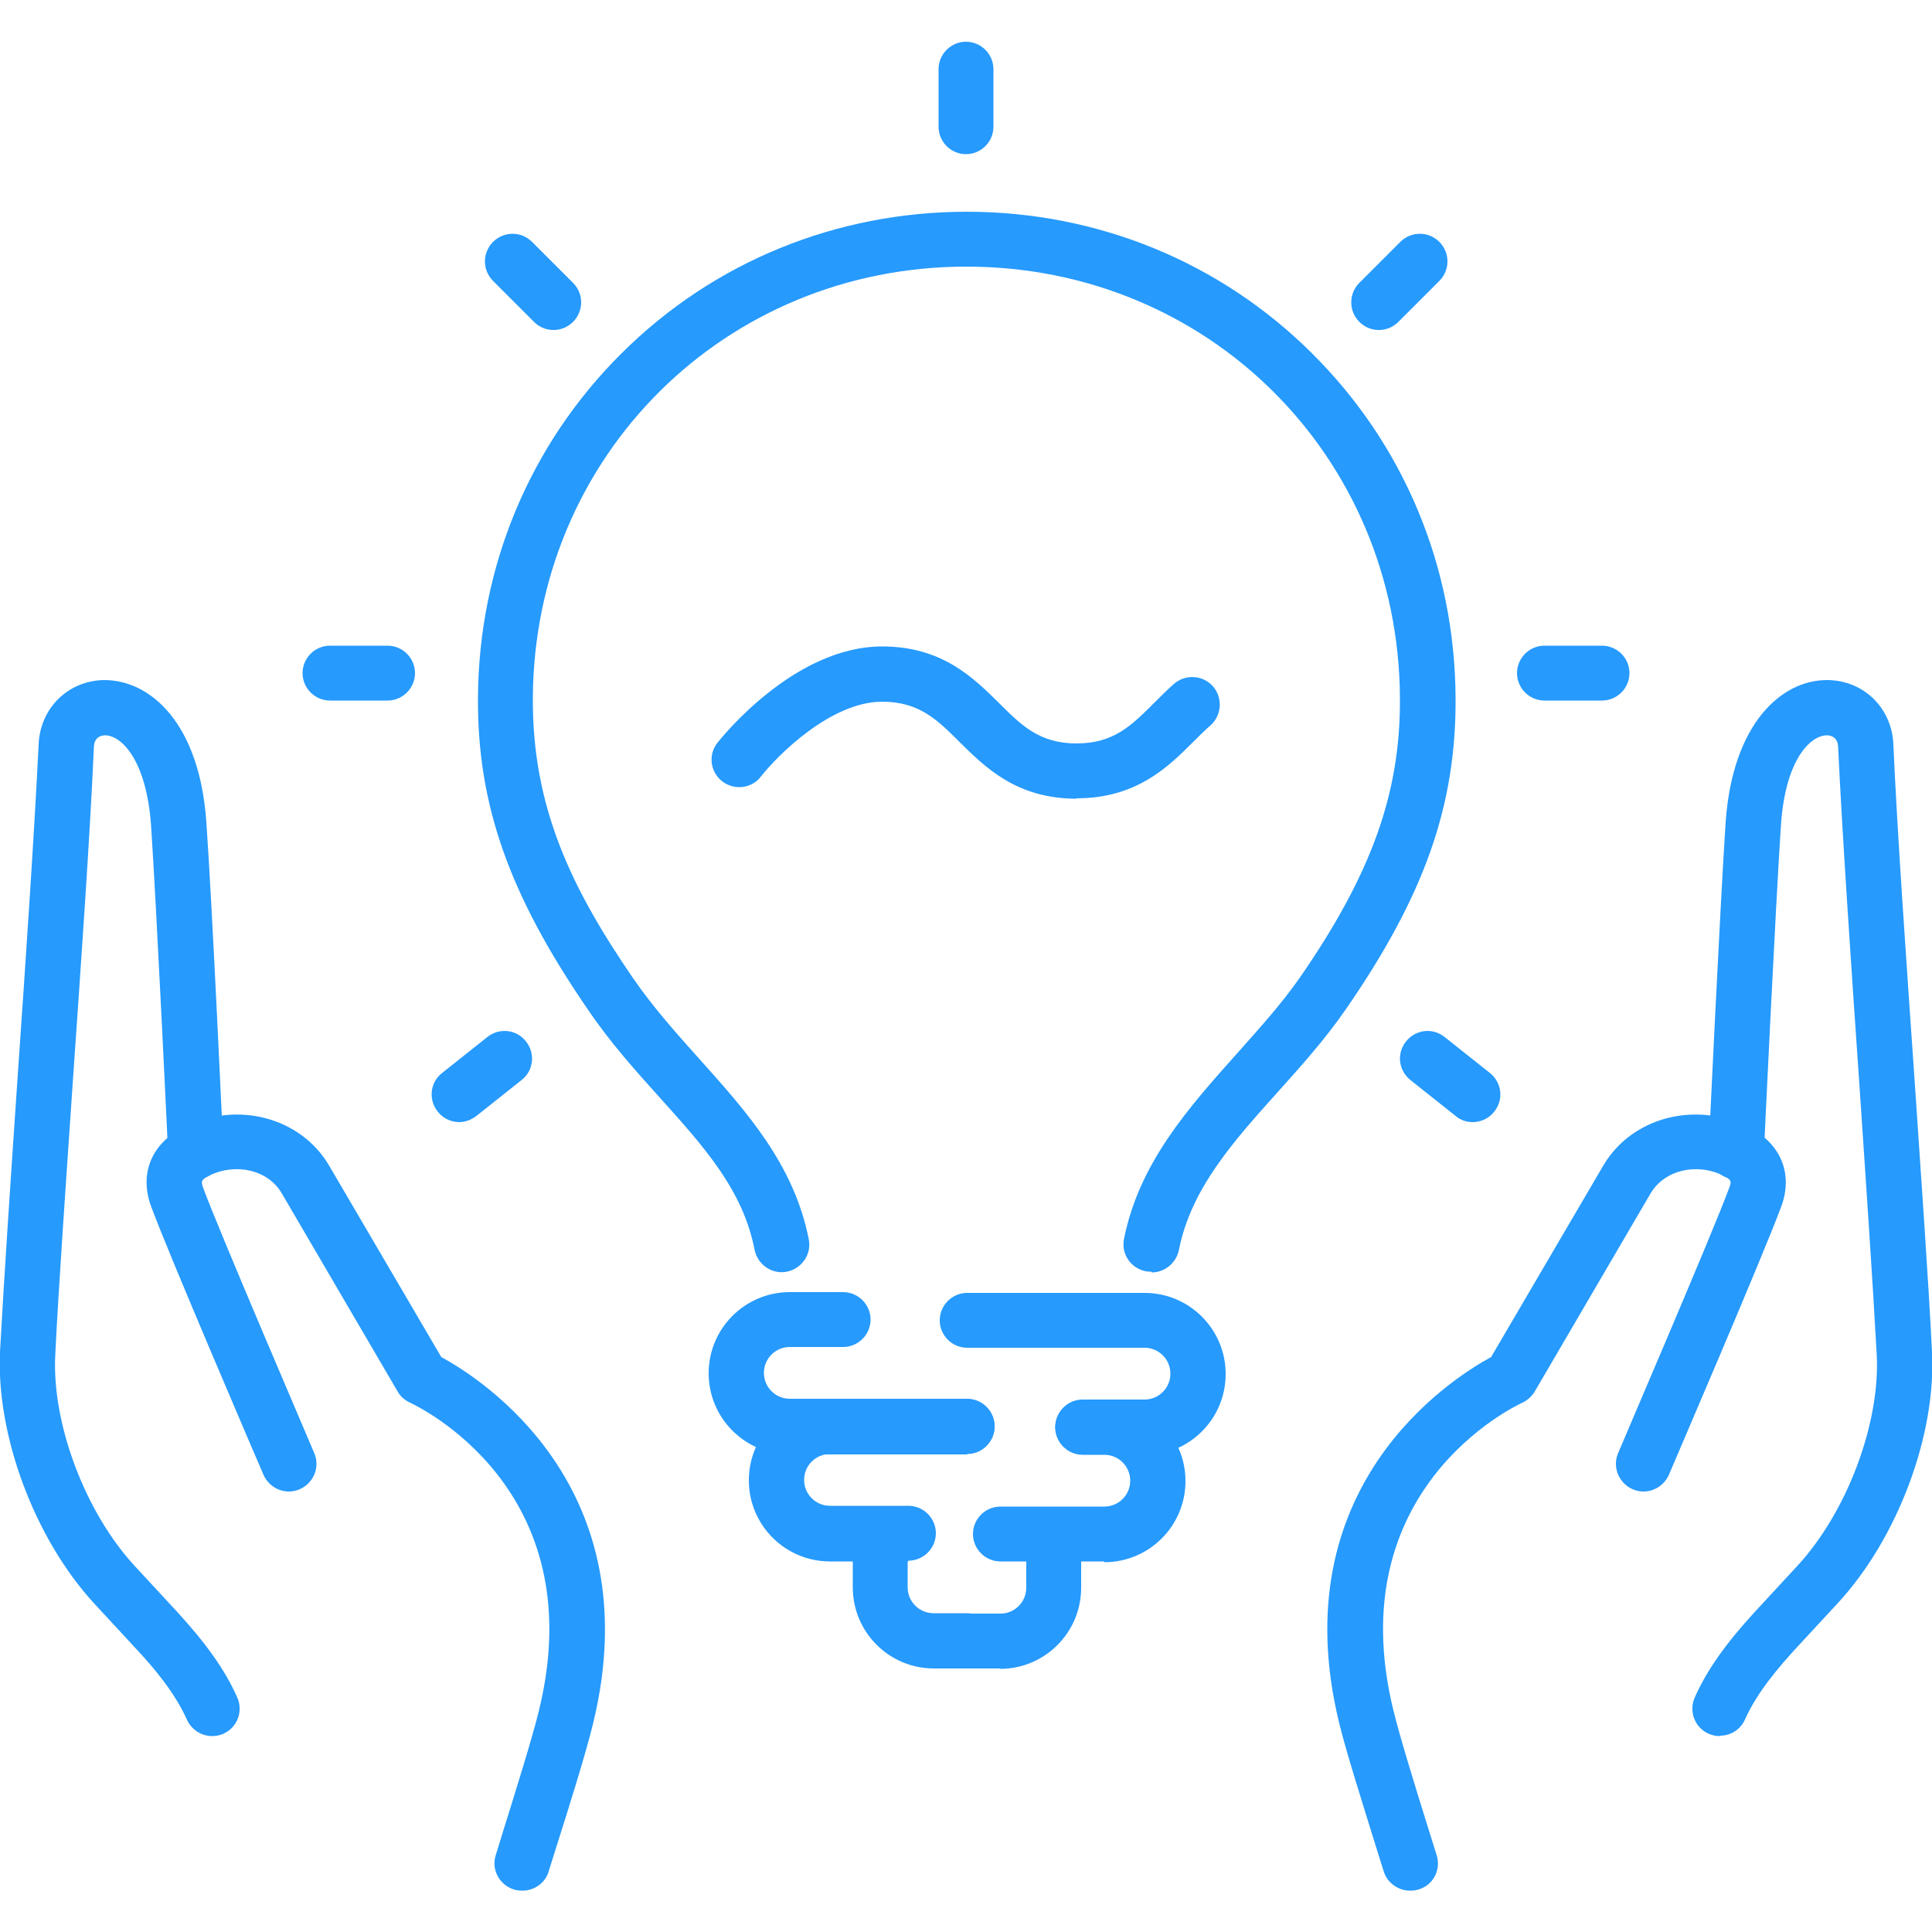 <?xml version="1.0" encoding="UTF-8"?>
<svg id="_圖層_1" data-name="圖層 1" xmlns="http://www.w3.org/2000/svg" viewBox="0 0 50 50">
  <defs>
    <style>
      .cls-1 {
        fill: #269afd;
      }
    </style>
  </defs>
  <path class="cls-1" d="M27.86,20.67c-1.55,0-2.36-.81-3.02-1.46-.58-.58-1.05-1.05-2.01-1.05-1.33,0-2.72,1.4-3.14,1.94-.24.31-.69.36-1,.12-.31-.24-.37-.69-.12-1,.08-.1,1.97-2.49,4.26-2.49,1.55,0,2.36.81,3.02,1.46.58.58,1.05,1.05,2.01,1.05s1.42-.46,2.01-1.05c.16-.16.33-.33.51-.49.3-.26.75-.23,1.01.06.26.3.23.75-.06,1.01-.15.13-.3.28-.45.43-.65.65-1.47,1.46-3.02,1.46Z"/>
  <g>
    <path class="cls-1" d="M44.51,44.93c-.1,0-.2-.02-.29-.06-.36-.16-.52-.58-.36-.94.31-.7.79-1.38,1.55-2.21l1.11-1.2c1.28-1.39,2.14-3.68,2.05-5.45-.1-1.84-.27-4.35-.45-7.01-.22-3.17-.44-6.44-.55-8.73-.01-.27-.21-.3-.29-.3h0c-.42,0-1.08.62-1.19,2.34-.14,2.09-.44,8.4-.44,8.47-.02.39-.35.7-.75.68-.39-.02-.7-.35-.68-.75,0-.06.3-6.4.44-8.5.18-2.54,1.44-3.67,2.62-3.67,0,0,.01,0,.02,0,.93.01,1.66.72,1.7,1.66.1,2.27.33,5.54.55,8.7.18,2.67.36,5.19.45,7.03.11,2.15-.89,4.82-2.43,6.49l-1.11,1.2c-.4.44-.98,1.1-1.3,1.82-.12.27-.38.42-.65.42Z"/>
    <path class="cls-1" d="M36.49,48.93c-.3,0-.59-.2-.68-.5l-.21-.67c-.35-1.13-.76-2.42-.94-3.16-1.5-6.12,2.88-8.91,3.93-9.48l2.9-4.95c.73-1.25,2.38-1.69,3.76-1,.84.42,1.16,1.21.85,2.05-.43,1.18-2.81,6.71-2.91,6.95-.16.36-.58.53-.94.37-.36-.16-.53-.58-.37-.94.02-.06,2.46-5.73,2.88-6.88.04-.12.07-.18-.15-.29-.7-.35-1.53-.15-1.89.45l-3,5.13c-.08.13-.19.23-.32.29-.19.09-4.74,2.23-3.34,7.96.17.7.58,2.02.91,3.08l.21.67c.12.38-.09.78-.47.89-.07.02-.14.03-.21.03Z"/>
  </g>
  <g>
    <path class="cls-1" d="M5.49,44.93c-.27,0-.53-.16-.65-.42-.32-.72-.89-1.38-1.3-1.82l-1.11-1.2C.89,39.81-.1,37.14,0,34.99c.1-1.85.27-4.37.45-7.03.22-3.16.44-6.43.55-8.7.04-.94.77-1.65,1.7-1.66,1.19,0,2.46,1.11,2.64,3.67.15,2.1.44,8.44.44,8.5.02.39-.29.73-.68.75-.39.02-.73-.29-.75-.68,0-.06-.3-6.38-.44-8.47-.12-1.72-.78-2.34-1.19-2.34h0c-.08,0-.28.03-.29.3-.1,2.29-.33,5.56-.55,8.73-.18,2.66-.36,5.18-.45,7.01-.09,1.77.77,4.06,2.05,5.45l1.11,1.2c.76.83,1.24,1.51,1.55,2.21.16.36,0,.78-.36.94-.09.04-.19.06-.29.06Z"/>
    <path class="cls-1" d="M13.51,48.93c-.07,0-.14-.01-.21-.03-.38-.12-.59-.52-.47-.89l.21-.68c.33-1.06.74-2.37.91-3.07,1.4-5.73-3.15-7.87-3.34-7.96-.13-.06-.25-.16-.32-.29l-3-5.13c-.35-.6-1.18-.8-1.89-.45-.21.11-.19.16-.15.29.42,1.15,2.86,6.82,2.88,6.88.16.36-.01.78-.37.94-.36.16-.78-.01-.94-.37-.1-.23-2.48-5.77-2.91-6.95-.31-.85.01-1.63.85-2.05,1.38-.69,3.03-.25,3.76,1l2.9,4.95c1.05.57,5.42,3.36,3.93,9.48-.18.74-.58,2.03-.94,3.16l-.21.67c-.09.31-.38.5-.68.5Z"/>
  </g>
  <g>
    <path class="cls-1" d="M25,3.99c-.39,0-.71-.32-.71-.71v-1.49c0-.39.32-.71.71-.71s.71.32.71.71v1.49c0,.39-.32.71-.71.71Z"/>
    <path class="cls-1" d="M10.03,18.13h-1.49c-.39,0-.71-.32-.71-.71s.32-.71.71-.71h1.49c.39,0,.71.32.71.71s-.32.71-.71.71Z"/>
    <path class="cls-1" d="M14.32,8.54c-.18,0-.36-.07-.5-.21l-1.06-1.06c-.28-.28-.28-.73,0-1.01.28-.28.73-.28,1.01,0l1.06,1.06c.28.28.28.73,0,1.01-.14.14-.32.21-.5.21Z"/>
    <path class="cls-1" d="M41.46,18.13h-1.49c-.39,0-.71-.32-.71-.71s.32-.71.71-.71h1.49c.39,0,.71.32.71.71s-.32.71-.71.71Z"/>
    <path class="cls-1" d="M35.68,8.54c-.18,0-.36-.07-.5-.21-.28-.28-.28-.73,0-1.01l1.06-1.06c.28-.28.73-.28,1.01,0,.28.28.28.73,0,1.01l-1.06,1.06c-.14.14-.32.21-.5.21Z"/>
    <path class="cls-1" d="M38.11,29.04c-.16,0-.31-.05-.44-.16l-1.17-.93c-.31-.25-.36-.69-.11-1,.25-.31.69-.36,1-.11l1.17.93c.31.25.36.69.11,1-.14.18-.35.27-.56.27Z"/>
    <path class="cls-1" d="M11.89,29.04c-.21,0-.42-.09-.56-.27-.25-.31-.2-.76.11-1l1.17-.93c.31-.25.76-.2,1,.11.25.31.2.76-.11,1l-1.17.93c-.13.1-.29.16-.44.16Z"/>
  </g>
  <g>
    <path class="cls-1" d="M29.79,32.91s-.09,0-.14-.01c-.39-.08-.64-.45-.56-.84.39-1.96,1.67-3.39,2.9-4.77.57-.64,1.17-1.3,1.65-1.99,1.86-2.69,2.61-4.79,2.59-7.25-.04-6.25-4.97-11.15-11.22-11.15s-11.18,4.9-11.22,11.15c-.02,2.86,1.02,4.97,2.59,7.26.53.77,1.15,1.46,1.75,2.13,1.19,1.33,2.42,2.7,2.8,4.63.08.39-.18.76-.56.84-.39.08-.76-.18-.84-.56-.3-1.55-1.3-2.66-2.46-3.95-.63-.7-1.28-1.42-1.86-2.28-2.04-2.97-2.86-5.31-2.84-8.07.02-3.38,1.34-6.55,3.72-8.91,2.37-2.36,5.55-3.66,8.93-3.66s6.56,1.3,8.93,3.66c2.38,2.36,3.7,5.52,3.72,8.91.02,2.78-.8,5.12-2.84,8.07-.53.77-1.15,1.46-1.76,2.14-1.16,1.29-2.25,2.51-2.56,4.09-.07.34-.37.58-.7.58Z"/>
    <g>
      <path class="cls-1" d="M25.03,37.64h-4.59c-1.16,0-2.1-.94-2.1-2.1s.94-2.1,2.1-2.1h1.38c.39,0,.71.32.71.71s-.32.71-.71.71h-1.38c-.37,0-.67.3-.67.67s.3.67.67.67h4.59c.39,0,.71.32.71.71s-.32.71-.71.71Z"/>
      <path class="cls-1" d="M23.51,40.41h-2.03c-1.16,0-2.1-.94-2.1-2.1s.94-2.1,2.1-2.1h3.55c.39,0,.71.32.71.71s-.32.71-.71.71h-3.55c-.37,0-.67.3-.67.67s.3.67.67.67h2.03c.39,0,.71.32.71.71s-.32.71-.71.71Z"/>
      <path class="cls-1" d="M25.03,43.18h-.86c-1.16,0-2.1-.94-2.1-2.1v-1.38c0-.39.32-.71.71-.71h0c.39,0,.71.32.71.71v1.38c0,.37.3.67.67.67h.86c.39,0,.71.32.71.71s-.32.71-.71.71Z"/>
      <path class="cls-1" d="M29.62,37.64h-1.6c-.39,0-.71-.32-.71-.71s.32-.71.71-.71h1.6c.37,0,.67-.3.67-.67s-.3-.67-.67-.67h-4.59c-.39,0-.71-.32-.71-.71s.32-.71.71-.71h4.59c1.16,0,2.1.94,2.1,2.1s-.94,2.1-2.1,2.1Z"/>
      <path class="cls-1" d="M28.58,40.41h-2.69c-.39,0-.71-.32-.71-.71s.32-.71.71-.71h2.69c.37,0,.67-.3.67-.67s-.3-.67-.67-.67h-.56c-.39,0-.71-.32-.71-.71s.32-.71.71-.71h.56c1.16,0,2.1.94,2.1,2.1s-.94,2.1-2.1,2.1Z"/>
      <path class="cls-1" d="M25.89,43.18h-.86c-.39,0-.71-.32-.71-.71s.32-.71.71-.71h.86c.37,0,.67-.3.67-.67v-1.38c0-.39.32-.71.71-.71s.71.32.71.71v1.38c0,1.16-.94,2.1-2.1,2.1Z"/>
    </g>
  </g>
</svg>